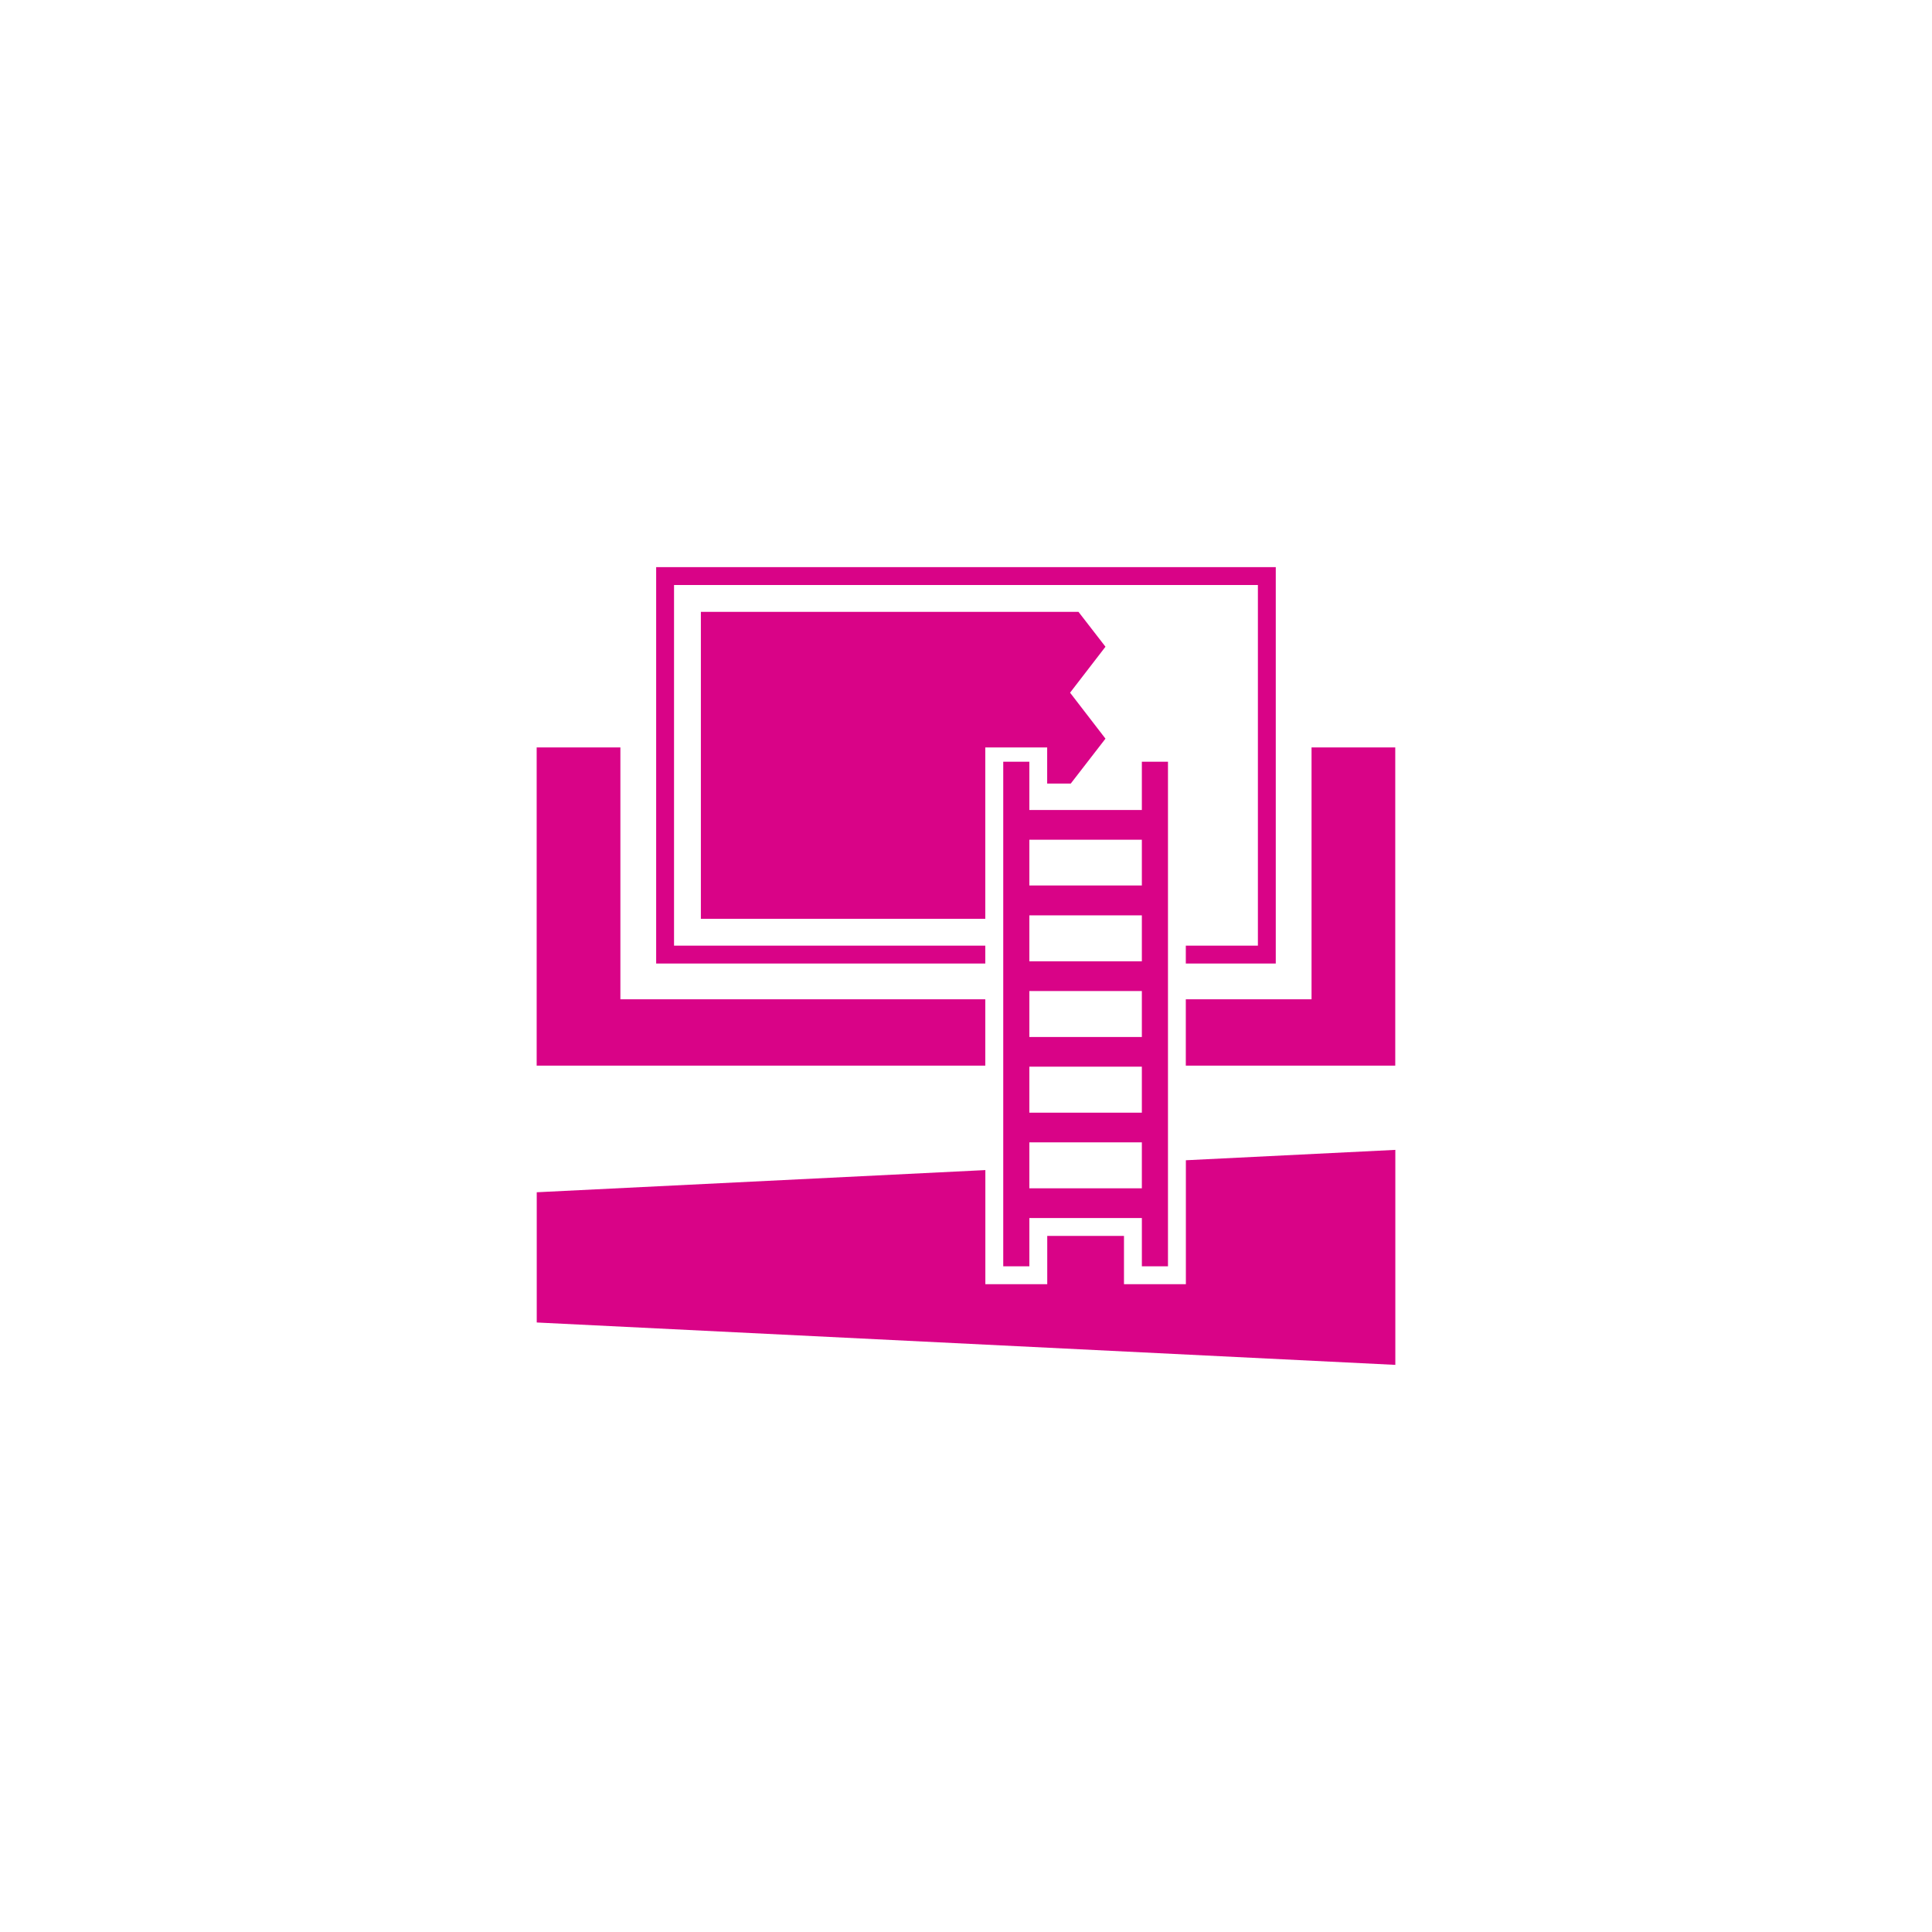 <?xml version="1.0" encoding="utf-8"?>
<!-- Generator: Adobe Illustrator 16.0.0, SVG Export Plug-In . SVG Version: 6.00 Build 0)  -->
<!DOCTYPE svg PUBLIC "-//W3C//DTD SVG 1.1//EN" "http://www.w3.org/Graphics/SVG/1.1/DTD/svg11.dtd">
<svg version="1.1" xmlns="http://www.w3.org/2000/svg" xmlns:xlink="http://www.w3.org/1999/xlink" x="0px" y="0px" width="180px"
	 height="180px" viewBox="0 0 180 180" enable-background="new 0 0 180 180" xml:space="preserve">
<g id="Layer_2">
	<g>
		<rect x="-47" y="-47" fill="#FFFFFF" width="278" height="275"/>
	</g>
</g>
<g id="Layer_1" display="none">
	<g display="inline">
		<g>
			<path fill="#D90387" d="M124.949,64.89H98.072c-1.895,2.274-4.794,3.788-8.074,3.788c-3.281,0-6.182-1.514-8.075-3.788H55.045
				C52.27,64.89,50,66.784,50,69.306v43.531c0,2.398,2.27,4.416,5.045,4.416h69.904c2.776,0,5.046-1.893,5.046-4.416V69.306
				C130.119,66.91,127.726,64.89,124.949,64.89z M84.445,113.849c-0.629,0-1.135-0.507-1.135-1.135c0-0.63,0.506-1.136,1.135-1.136
				c0.63,0,1.137,0.506,1.137,1.136C85.582,113.342,85.075,113.849,84.445,113.849z M89.492,113.849
				c-0.629,0-1.135-0.507-1.135-1.135c0-0.63,0.506-1.136,1.135-1.136s1.135,0.506,1.135,1.136
				C90.627,113.342,90.121,113.849,89.492,113.849z M94.666,113.849c-0.634,0-1.134-0.507-1.134-1.135c0-0.63,0.5-1.136,1.134-1.136
				c0.63,0,1.136,0.506,1.136,1.136C95.802,113.342,95.296,113.849,94.666,113.849z M123.814,109.308H56.31V71.2h67.504V109.308z"/>
			<path fill="#D90387" d="M89.998,92.144c3.405,0,6.18-2.776,6.18-6.181c0-3.409-2.774-6.185-6.18-6.185s-6.182,2.775-6.182,6.185
				C83.816,89.367,86.593,92.144,89.998,92.144z"/>
			<path fill="#D90387" d="M103.118,104.133c0-5.3-4.288-9.589-9.586-9.589h-7.068c-5.3,0-9.587,4.289-9.587,9.589
				c0-0.13,0,2.776,0,3.276h26.241C103.118,107.537,103.118,104.386,103.118,104.133z"/>
			<path fill="#D90387" d="M93.403,122.047h-0.254v-3.028h-7.315v3.028h-0.252c-4.164,0-7.57,3.411-7.57,7.568
				c0,0.507,0.376,1.013,1.006,1.013h20.948l0,0c0.505,0,1.012-0.377,1.012-1.013c0-0.123,0-0.123,0-0.247
				C100.849,125.328,97.442,122.047,93.403,122.047z"/>
			<path fill="#D90387" d="M89.998,61.231c1.64,0,3.027-1.388,3.027-3.028c0-1.638-1.388-3.026-3.027-3.026
				c-1.641,0-3.029,1.388-3.029,3.026C86.969,59.844,88.357,61.231,89.998,61.231z"/>
			<path fill="#D90387" d="M89.998,66.784c4.793,0,8.703-3.911,8.703-8.707c0-4.793-3.91-8.705-8.703-8.705s-8.58,3.911-8.58,8.705
				C81.418,62.873,85.205,66.784,89.998,66.784z M89.998,53.157c2.775,0,4.922,2.271,4.922,4.92c0,2.776-2.271,4.922-4.922,4.922
				c-2.652,0-4.923-2.271-4.923-4.922C85.075,55.427,87.223,53.157,89.998,53.157z"/>
			<path fill="#D90387" d="M61.862,74.479c0.903,0,1.641,0.735,1.641,1.642c0,0.905-0.738,1.641-1.641,1.641
				c-0.908,0-1.641-0.735-1.641-1.641C60.221,75.214,60.954,74.479,61.862,74.479z"/>
			<path fill="#D90387" d="M67.161,74.479c0.902,0,1.641,0.735,1.641,1.642c0,0.905-0.738,1.641-1.641,1.641
				c-0.908,0-1.641-0.735-1.641-1.641C65.52,75.214,66.253,74.479,67.161,74.479z"/>
		</g>
	</g>
</g>
<g id="Layer_3" display="none">
	<g display="inline">
		<path fill="#D90387" d="M88.75,56.876v6.056c0,0.69,0.56,1.25,1.25,1.25s1.25-0.56,1.25-1.25v-6.056c0-0.69-0.559-1.25-1.25-1.25
			S88.75,56.186,88.75,56.876z"/>
		<path fill="#D90387" d="M73.806,70.051c0.689,0,1.25-0.559,1.251-1.249c0-0.34-0.138-0.666-0.383-0.901l-4.431-4.281
			c-0.497-0.479-1.289-0.466-1.77,0.031c-0.479,0.497-0.466,1.289,0.031,1.769l4.432,4.281
			C73.17,69.925,73.482,70.051,73.806,70.051z"/>
		<path fill="#D90387" d="M78.037,57.994c-0.627,0.284-0.906,1.021-0.625,1.65l2.463,5.568c0.279,0.632,1.019,0.917,1.649,0.638
			c0.632-0.279,0.917-1.019,0.638-1.65l-2.475-5.568c-0.279-0.632-1.018-0.917-1.648-0.638
			C78.038,57.994,78.038,57.994,78.037,57.994z"/>
		<path fill="#D90387" d="M111.524,63.65c-0.488-0.488-1.279-0.489-1.768-0.001c-0.001,0-0.001,0.001-0.001,0.001l-4.432,4.281
			c-0.497,0.479-0.511,1.271-0.031,1.769s1.271,0.511,1.769,0.031l0,0l4.432-4.281c0.505-0.47,0.533-1.261,0.063-1.767
			C111.546,63.673,111.535,63.661,111.524,63.65z"/>
		<path fill="#D90387" d="M100.206,58.601l-2.444,5.575c-0.295,0.624-0.029,1.369,0.595,1.664c0.624,0.296,1.37,0.029,1.665-0.595
			c0.01-0.021,0.02-0.042,0.028-0.063l2.449-5.575c0.261-0.639-0.047-1.368-0.686-1.629c-0.615-0.25-1.317,0.023-1.602,0.623
			H100.206z"/>
		<circle fill="#D90387" cx="90" cy="119.374" r="1.25"/>
		<g>
			<path fill="#D90387" d="M124.374,104.662V61.338c0-3.212-2.45-3.212-3.75-3.212h-2.5c-1.312,0-3.75,0-3.75,3.212v43.324
				c-3.411,1.81-5.566,5.332-5.625,9.193c-0.006,3.646,1.889,7.031,5,8.932c0.356,0.22,0.768,0.337,1.188,0.337
				c0.536,0.003,1.053-0.196,1.45-0.556c0.432-0.395,0.675-0.953,0.668-1.538v-7.168c-0.09-0.747,0.443-1.426,1.19-1.517
				c0.04-0.005,0.081-0.008,0.122-0.009h2.207c0.787,0.001,1.424,0.641,1.422,1.428c0,0.032-0.001,0.064-0.004,0.098v7.168
				c-0.03,1.125,0.856,2.062,1.98,2.093c0.018,0.001,0.034,0.001,0.051,0.001c0.414-0.002,0.818-0.118,1.169-0.337
				c3.052-1.934,4.874-5.319,4.807-8.932C129.94,109.994,127.785,106.472,124.374,104.662z M124.505,120.236v-6.374
				c0.052-2.171-1.666-3.973-3.836-4.024c-0.027-0.001-0.055-0.001-0.083-0.001h-2.206c-2.119,0.011-3.828,1.738-3.816,3.857
				c0,0.056,0.001,0.112,0.004,0.168v6.456c-2.084-1.493-3.319-3.899-3.318-6.463c0.068-3.175,1.979-6.019,4.894-7.281l0.731-0.325
				V61.338c-0.002-0.209,0.015-0.418,0.05-0.625c0.392-0.098,0.798-0.127,1.2-0.087h2.5c0.396-0.016,0.791,0.01,1.181,0.074
				c0.071,0.201,0.099,0.414,0.082,0.625v44.924l0.73,0.332c2.907,1.265,4.813,4.104,4.882,7.274
				C127.568,116.337,126.458,118.704,124.505,120.236z"/>
			<path fill="#D90387" d="M51.875,100.537v22.587c0,1.354,1.078,2.463,2.432,2.5h6.388c1.354-0.037,2.432-1.146,2.431-2.5v-22.587
				c1.101-0.284,1.871-1.275,1.875-2.412v-2.5c0-1.381-1.119-2.5-2.5-2.5h-1.469l0.125-25.943l0.719-5.231l-1.831-7.574h-5.131
				l-1.788,7.725l1.145,5.112l0.006,25.912H52.5c-1.38,0-2.5,1.119-2.5,2.5v2.5C50.003,99.262,50.774,100.253,51.875,100.537z
				 M56.875,56.876h1.188l1.25,5.199l-0.693,4.838l-0.088,26.212h-1.756V67.069l-1.112-4.956L56.875,56.876z M54.375,100.625h6.25
				v22.499h-6.25V100.625z"/>
			<path fill="#D90387" d="M90,66.875c-11.153,0.028-20.171,9.091-20.144,20.243c0,0,0,0,0,0.001
				c0.007,3.553,0.939,7.042,2.706,10.124c1.693,2.944,4.524,5.132,5.812,8.312c0.986,2.598,1.511,5.347,1.55,8.125
				c0,0,0.162,3.493,3.056,3.493v4.851c-0.014,1.284,1.017,2.336,2.301,2.35c0.006,0,0.012,0,0.019,0h9.587
				c1.284-0.003,2.322-1.047,2.319-2.331l0,0v-4.869c0,0,3.012-0.331,3.012-3.931c0.15-5,1.145-8.706,4.55-12.356
				c7.591-8.227,7.075-21.05-1.152-28.64C99.904,68.822,95.049,66.907,90,66.875z M94.712,117.174v4.7H85.48v-5h9.232V117.174z
				 M101.468,86.588l-4.281,3.331c-0.375,0.291-0.884,0.345-1.312,0.137l-4.625-2.23v22.355c0,0.69-0.559,1.25-1.25,1.25
				s-1.25-0.56-1.25-1.25V87.906l-4.301,2.144c-0.434,0.209-0.948,0.151-1.324-0.15l-4.594-3.749
				c-0.535-0.438-0.615-1.225-0.179-1.76c0.438-0.535,1.225-0.615,1.76-0.178l3.969,3.237l5.438-2.713c0.347-0.17,0.753-0.17,1.1,0
				l5.631,2.763l3.669-2.856c0.546-0.425,1.332-0.326,1.757,0.219c0.424,0.546,0.326,1.332-0.219,1.757L101.468,86.588z"/>
		</g>
	</g>
</g>
<g id="Layer_4">
	<g>
		<polygon fill="#D90387" points="110.485,108.098 110.485,119.646 104.719,119.646 104.719,115.146 97.569,115.146 97.569,119.646 
			91.803,119.646 91.803,109.014 50.007,111.08 50.007,123.213 130,127.162 130,107.131 		"/>
		<polygon fill="#D90387" points="110.479,99.283 129.993,99.283 129.993,69.636 122.193,69.636 122.193,93.102 110.479,93.102 		
			"/>
		<polygon fill="#D90387" points="91.797,93.102 57.8,93.102 57.8,69.636 50,69.636 50,99.283 91.797,99.283 		"/>
		<path fill="#D90387" d="M91.797,88.102H62.799c0-8.449,0-25.062,0-33.598h54.396c0,8.649,0,25.223,0,33.598h-6.716v1.666h8.382
			c0-9.029,0-27.359,0-36.93H61.133c0,9.572,0,27.904,0,36.93h30.664V88.102z"/>
		<path fill="#D90387" d="M100.479,57.004H65.299v28.598h26.498V69.636h5.766v3.368h2.196c0.129-0.166,3.438-4.446,3.236-4.185
			l-3.299-4.283l3.299-4.282L100.479,57.004z"/>
		<path fill="#D90387" d="M108.818,117.979c0-18.025,0-18.77,0-47.012h-2.434v4.5H95.902v-4.5H93.47c0,28.454,0,30.262,0,47.012
			h2.433v-4.498h10.482v4.498H108.818z M95.902,78.233h10.482v4.266H95.902V78.233z M95.902,85.282h10.482v4.283H95.902V85.282z
			 M95.902,92.332h10.482v4.283H95.902V92.332z M95.902,99.381h10.482v4.283H95.902V99.381z M95.902,110.713
			c0-0.422,0-4.504,0-4.283h10.482c0,0.205,0,4.498,0,4.283H95.902z"/>
	</g>
</g>
</svg>
